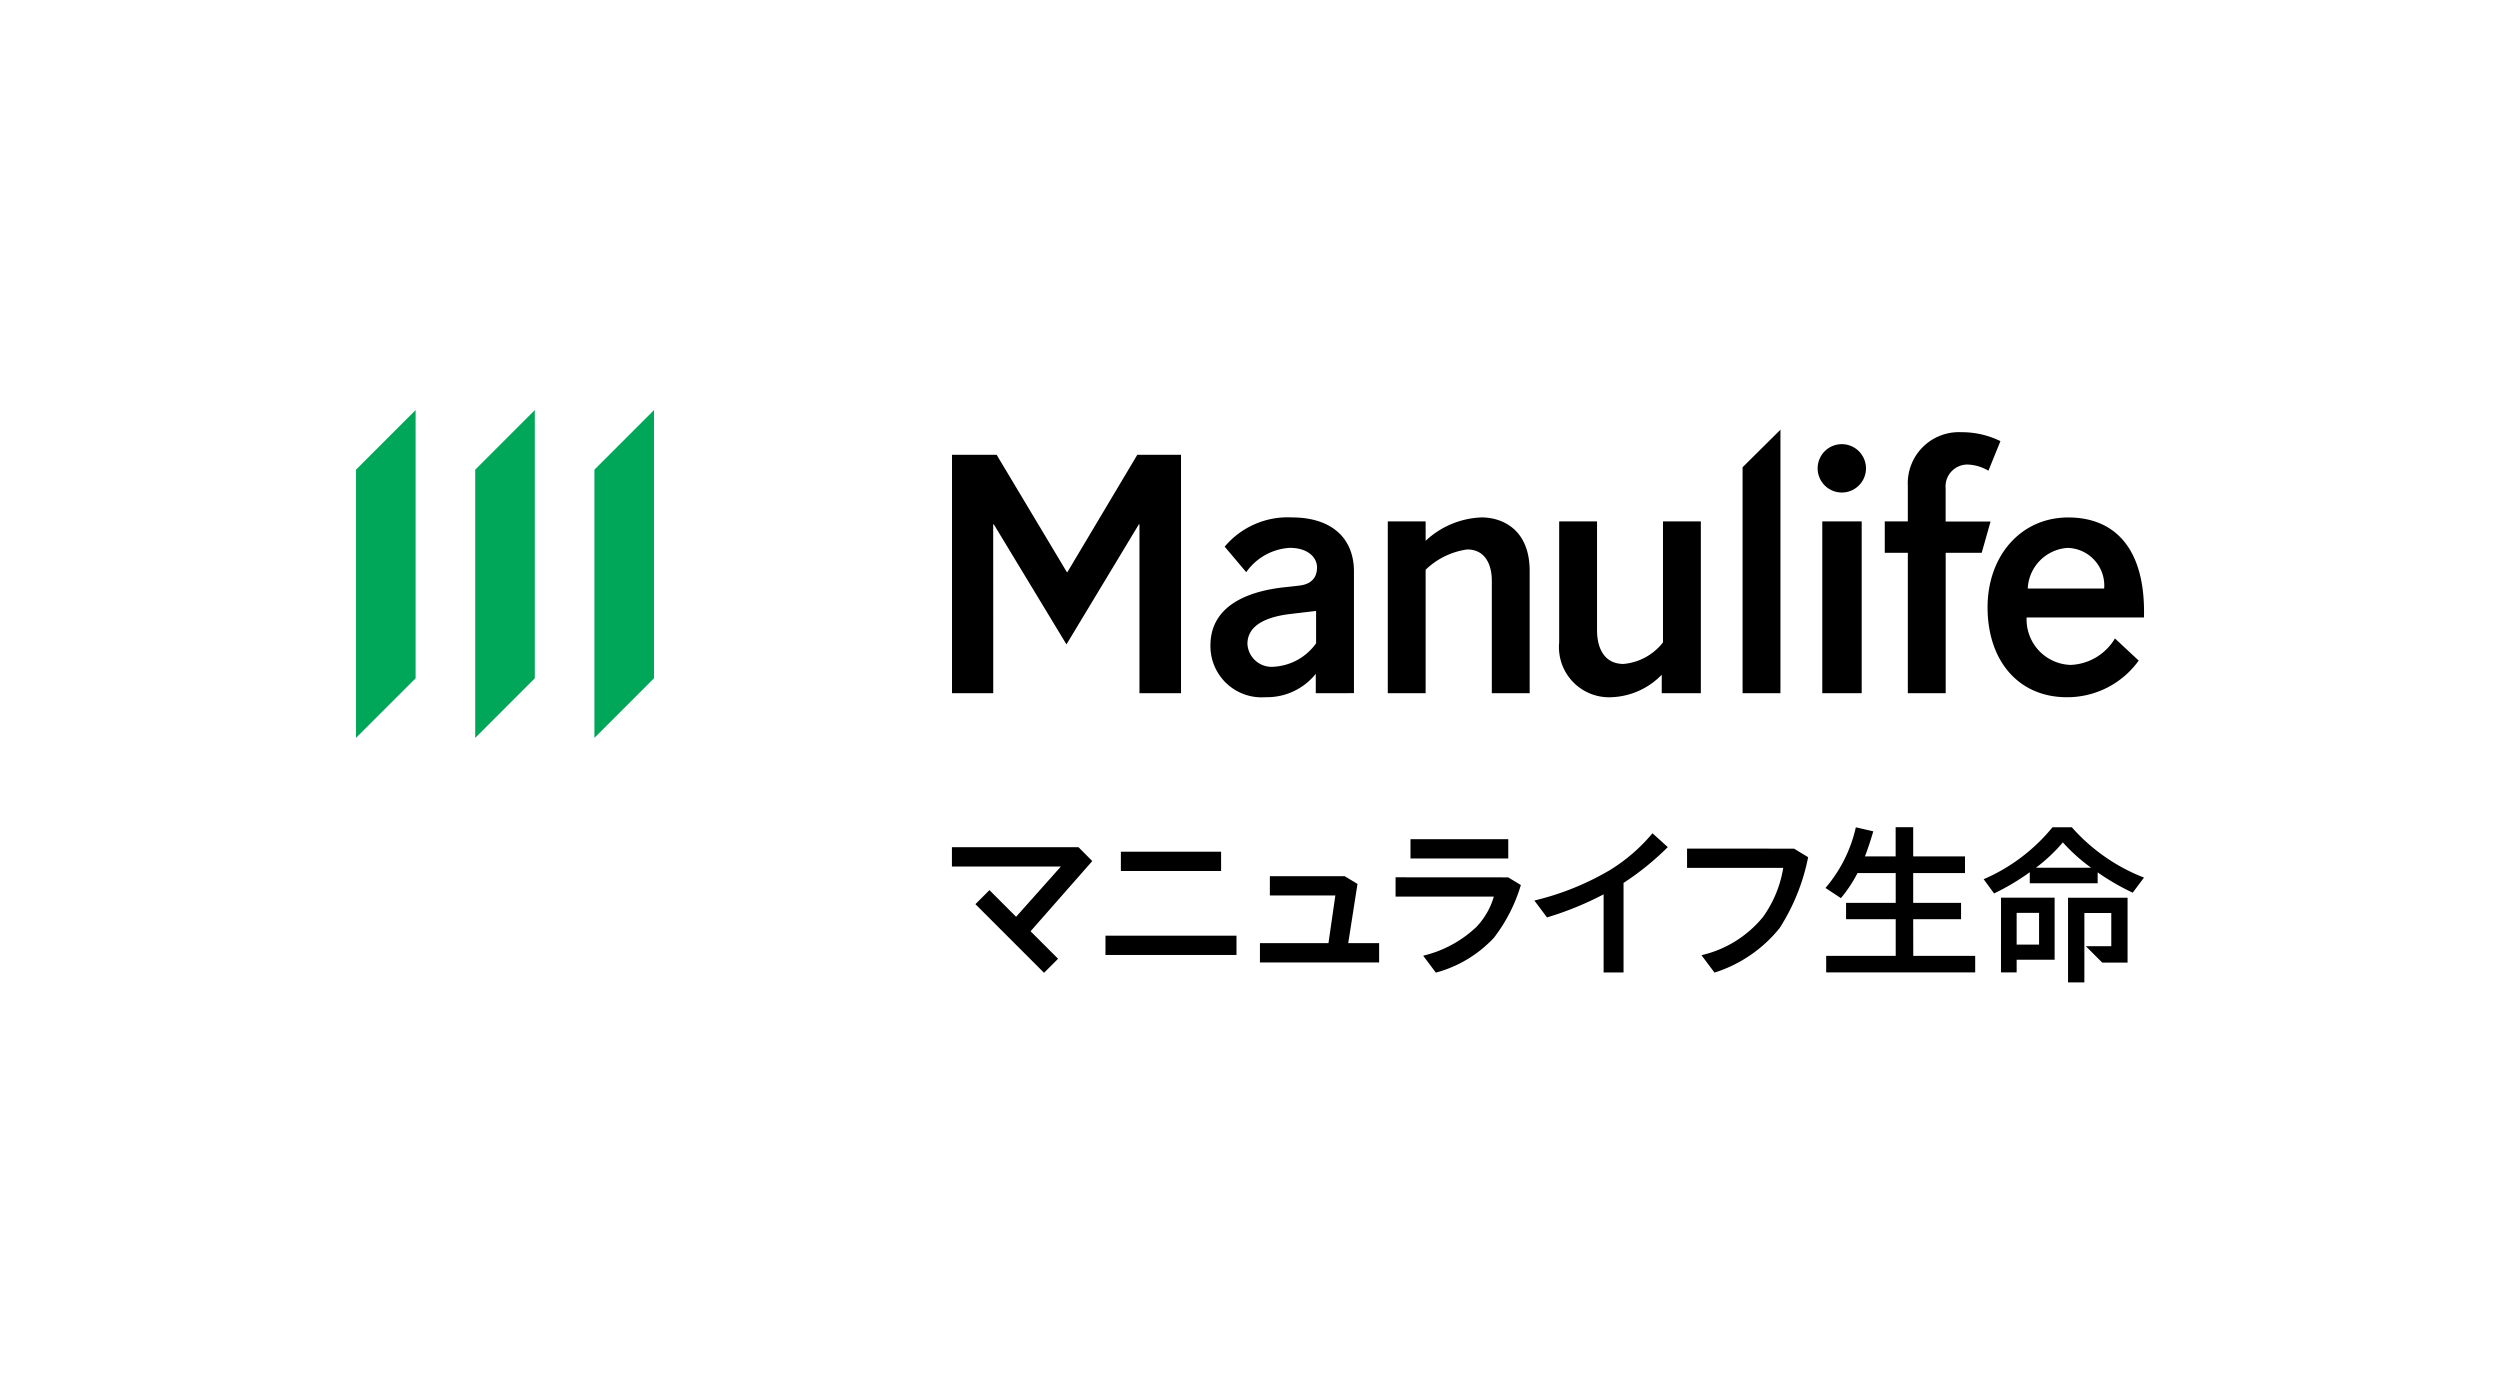 <svg xmlns="http://www.w3.org/2000/svg" width="158" height="88" viewBox="0 0 158 88"><defs><style>.a{fill:#00a758;}</style></defs><title>logo_manulife</title><polygon class="a" points="37.567 29.684 37.567 46.634 41.333 42.867 41.333 25.917 37.567 29.684"/><polygon class="a" points="30.033 46.634 33.8 42.867 33.8 25.917 30.033 29.684 30.033 46.634"/><polygon class="a" points="22.5 46.634 26.267 42.867 26.267 25.917 22.5 29.684 22.5 46.634"/><path d="M83.157,43.809V42.584a3.944,3.944,0,0,1-3.171,1.478A3.234,3.234,0,0,1,76.5,40.794c0-2.51,2.354-3.424,4.65-3.677l.9-.1c.875-.078,1.186-.565,1.186-1.148,0-.72-.68-1.245-1.712-1.245a3.617,3.617,0,0,0-2.762,1.537L77.4,34.549A5.206,5.206,0,0,1,81.64,32.7c2.49,0,3.93,1.284,3.93,3.423v7.685Zm-.019-5.194-1.634.194c-1.42.176-2.666.681-2.666,1.887a1.532,1.532,0,0,0,1.693,1.44,3.53,3.53,0,0,0,2.646-1.478V38.615Z"/><path d="M90.1,43.809H87.708V32.954H90.1v1.225a5.455,5.455,0,0,1,3.54-1.478c1.284,0,3.035.739,3.035,3.385v7.723H94.283v-7.1c0-1.07-.447-1.984-1.556-1.984A4.728,4.728,0,0,0,90.1,36.008Z"/><path d="M105.1,32.954h2.393V43.809h-2.471V42.642a4.649,4.649,0,0,1-3.132,1.42A3.168,3.168,0,0,1,98.54,40.6V32.954h2.393v6.867c0,1.265.545,2.14,1.673,2.14A3.554,3.554,0,0,0,105.1,40.6Z"/><path d="M112.524,43.809h-2.393V29.53l2.393-2.373Z"/><path d="M116.414,28.071a1.532,1.532,0,0,1,1.517,1.517,1.528,1.528,0,1,1-1.517-1.517Zm1.245,15.738h-2.491V32.954h2.491Z"/><path d="M125.244,34.938h-2.276v8.871h-2.393V34.938h-1.458V32.954h1.458V30.716a3.232,3.232,0,0,1,3.4-3.4,5.488,5.488,0,0,1,2.452.564l-.759,1.868a2.779,2.779,0,0,0-1.323-.389,1.382,1.382,0,0,0-1.381,1.5v2.1h2.84Z"/><path d="M128.083,39.023a2.872,2.872,0,0,0,2.782,3,3.418,3.418,0,0,0,2.8-1.673l1.5,1.4a5.56,5.56,0,0,1-4.532,2.315c-3.093,0-5.019-2.335-5.019-5.681,0-3.229,2.081-5.68,5.1-5.68,2.879,0,4.9,1.887,4.785,6.322Zm4.9-1.828a2.378,2.378,0,0,0-2.3-2.568,2.694,2.694,0,0,0-2.529,2.568Z"/><path d="M62.773,43.809H60.167V28.742h2.82l4.436,7.412h.039l4.416-7.412H74.64V43.809H72.014V33.139h-.039L67.4,40.726l-4.591-7.587h-.039Z"/><rect x="69.866" y="59.135" width="8.28" height="1.219"/><rect x="70.839" y="53.828" width="6.334" height="1.219"/><path d="M120.914,58.093h3.025V57.06h-3.025V55.177h3.274V54.124h-3.274V52.279h-1.109v1.845h-1.942c.2-.509.371-1.051.512-1.529l.016-.055-1.1-.253-.014.051a8.861,8.861,0,0,1-1.865,3.732l-.044.048.977.643.031-.037a8.561,8.561,0,0,0,1.019-1.547h2.414V57.06h-3.138v1.033h3.138v2.319h-4.394v1.043h9.417V60.412h-3.914Z"/><path d="M68.162,53.545h-8v1.219h6.886l-2.831,3.177-1.684-1.685-.888.887,4.3,4.3.038.038.887-.887-1.739-1.739,3.9-4.436Z"/><path d="M126.462,61.455h.99v-.8h2.4V56.733h-3.388Zm2.407-3.762V59.7h-1.417V57.693Z"/><path d="M131.733,57.7h1.7v2.1h-1.609l1.038,1.038h1.6v-4.1H130.7v5.35h1.032Z"/><path d="M130.938,52.283h-1.22a11.47,11.47,0,0,1-4.351,3.283l.658.9.041-.02a14.763,14.763,0,0,0,2.216-1.322v.7h4.29v-.688a15.324,15.324,0,0,0,2.174,1.263l.041.019.713-.954A11.775,11.775,0,0,1,130.938,52.283Zm-2.265,2.556a10.578,10.578,0,0,0,1.7-1.6,11.243,11.243,0,0,0,1.784,1.6Z"/><rect x="89.143" y="53.037" width="6.179" height="1.219"/><path d="M88.2,55.445v1.219H94.41A4.641,4.641,0,0,1,93.291,58.6a7.384,7.384,0,0,1-3.346,1.8l.8,1.07a7.769,7.769,0,0,0,3.673-2.206,10.23,10.23,0,0,0,1.7-3.328l-.8-.486Z"/><polygon points="85.208 59.608 85.793 55.866 84.982 55.374 80.255 55.374 80.255 56.593 84.394 56.593 83.959 59.608 79.628 59.608 79.628 60.827 87.161 60.827 87.161 59.608 85.208 59.608"/><path d="M106.622,53.632v1.219H112.7a7.324,7.324,0,0,1-1.277,3.1,7.071,7.071,0,0,1-3.891,2.417l.826,1.1a8.614,8.614,0,0,0,4.116-2.816,12.928,12.928,0,0,0,1.8-4.476l-.894-.542Z"/><path d="M101.707,55.013a17.238,17.238,0,0,1-4.736,1.9l.8,1.068a20.172,20.172,0,0,0,3.577-1.459v4.939h1.26V55.8a17.241,17.241,0,0,0,2.755-2.223l.041-.04-.968-.877A10.919,10.919,0,0,1,101.707,55.013Z"/></svg>